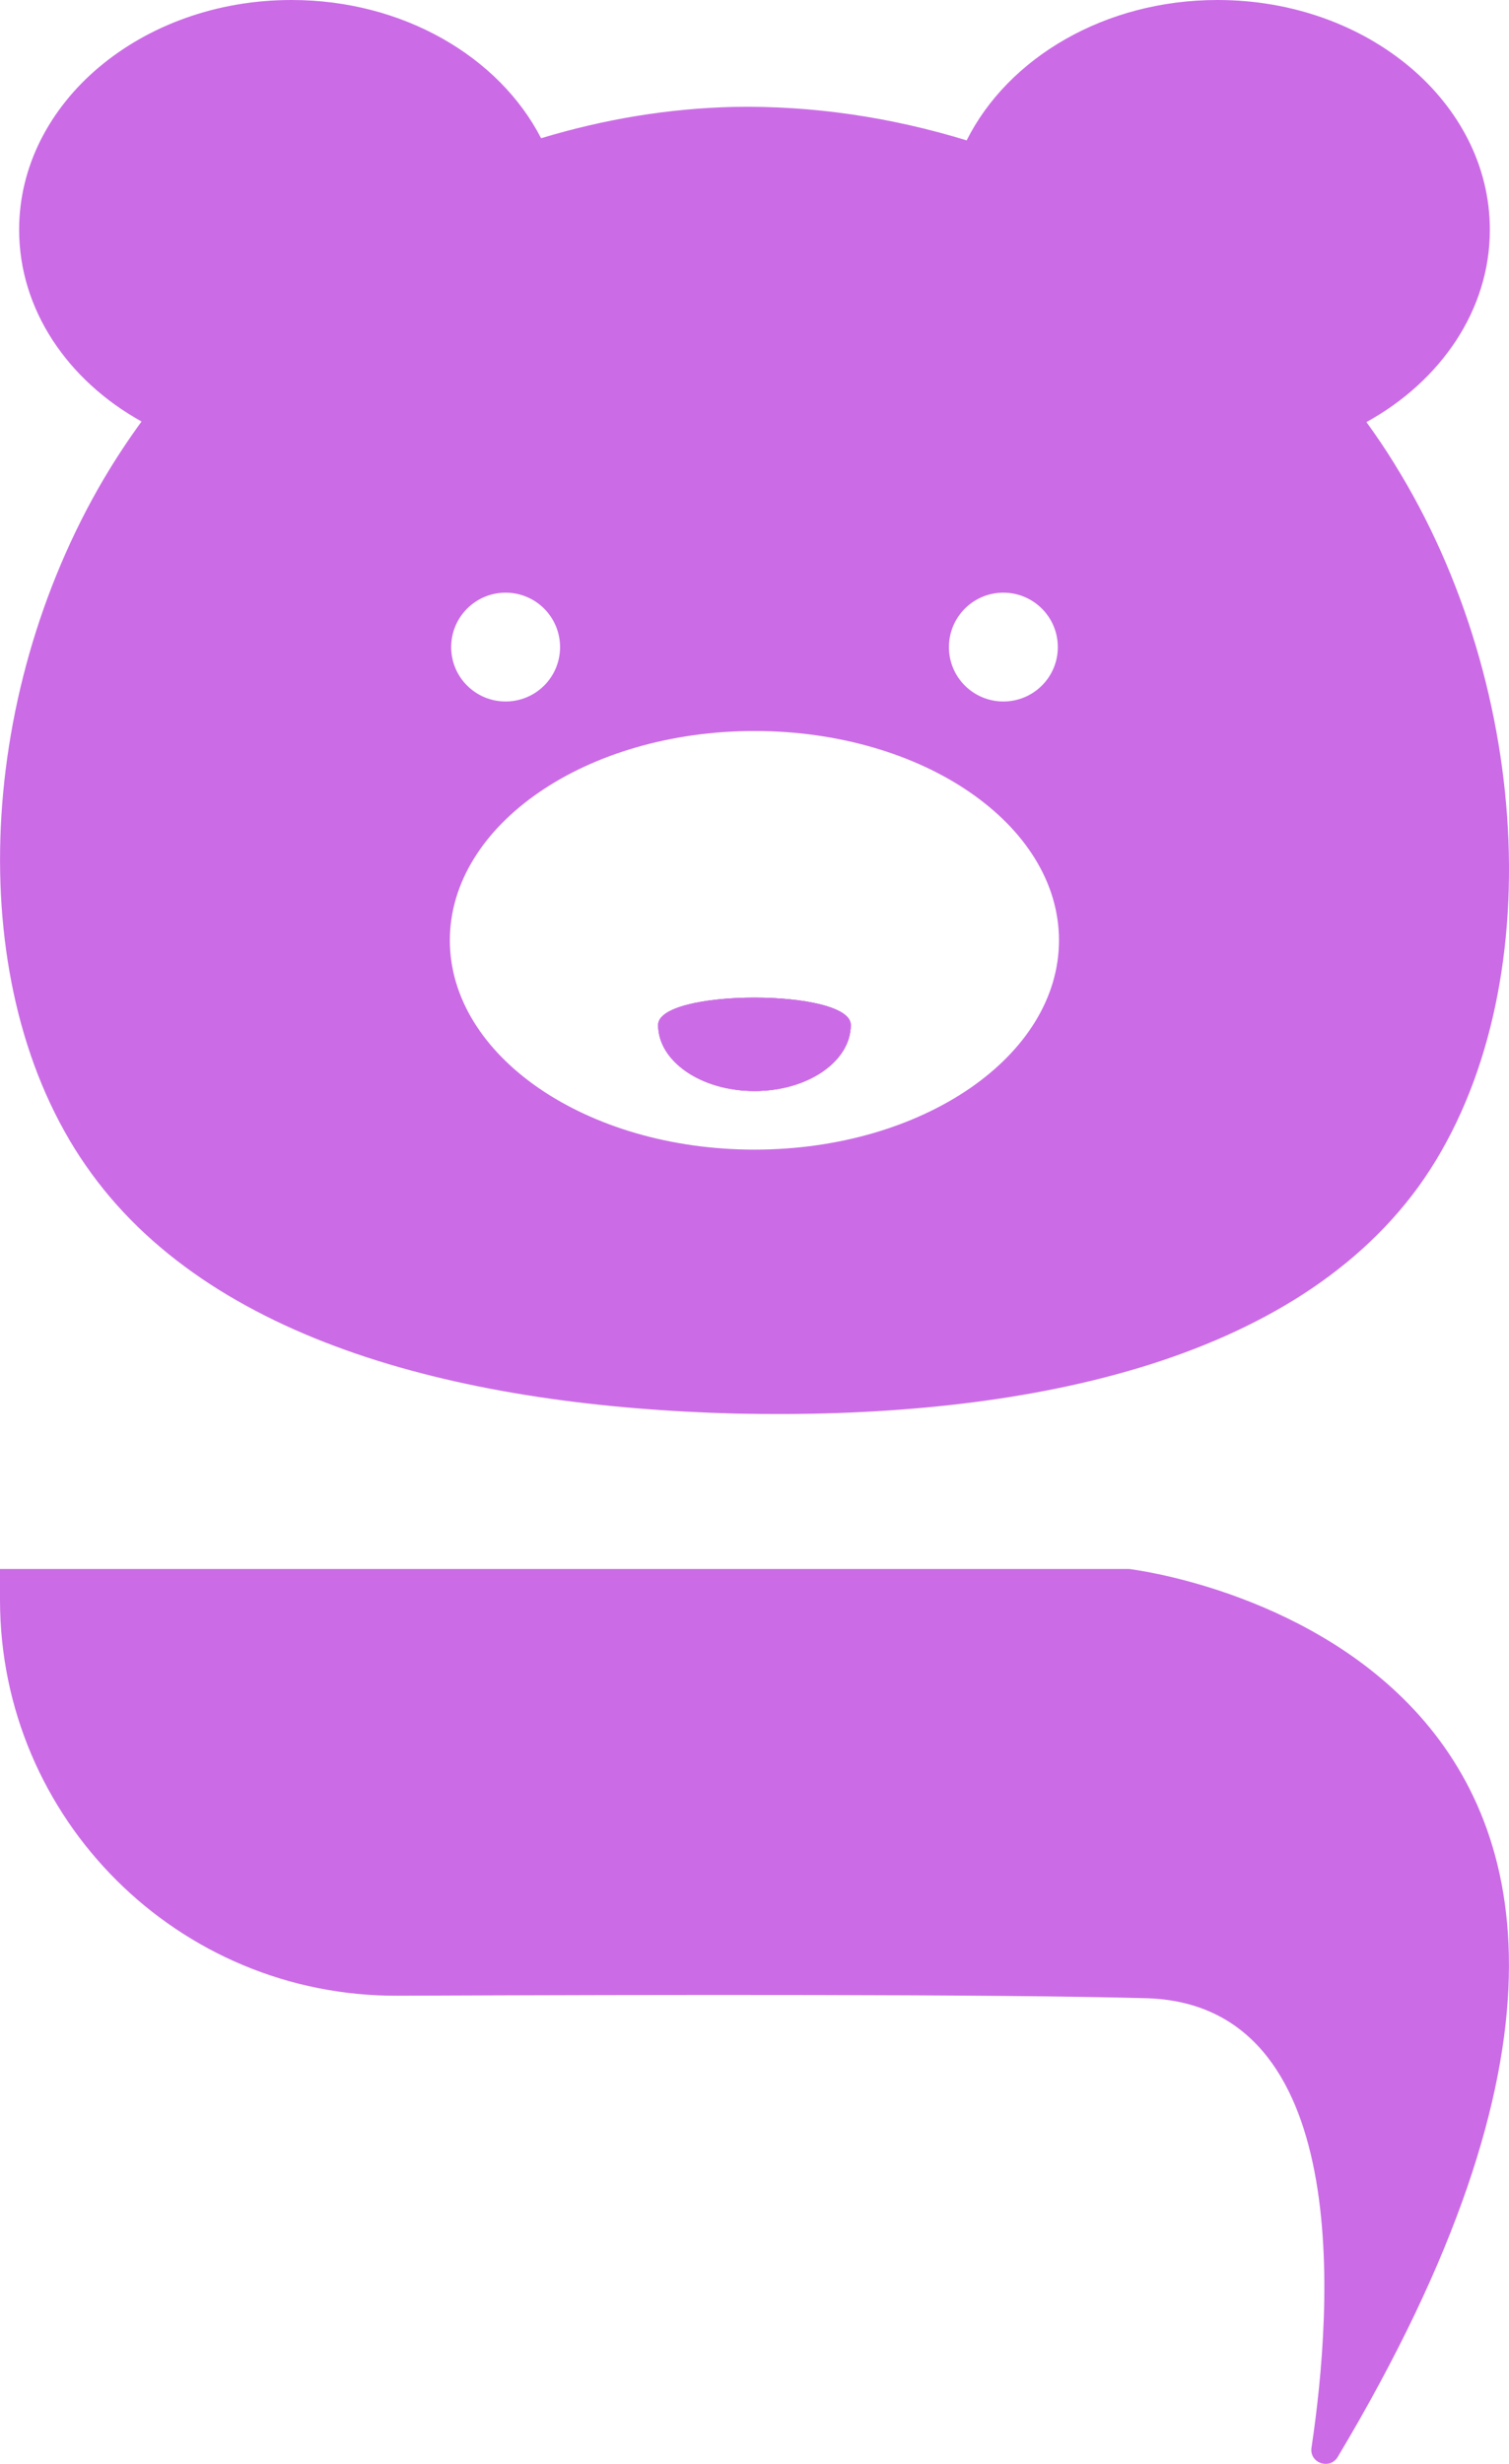 <svg viewBox="0 0 182.08 297.28" xmlns="http://www.w3.org/2000/svg" data-sanitized-data-name="Layer 2" data-name="Layer 2" id="Layer_2">
  <defs>
    <style>
      .cls-1 {
        fill: #cb6ce6;
        stroke-width: 0px;
      }
    </style>
  </defs>
  <g data-sanitized-data-name="Layer 1" data-name="Layer 1" id="Layer_1-2">
    <g>
      <g>
        <path d="M79.41,123.67c0,4.4,5.2,7.97,11.63,7.97s11.62-3.57,11.62-7.97-23.25-4.4-23.25,0ZM79.41,123.67c0,4.4,5.2,7.97,11.63,7.97s11.62-3.57,11.62-7.97-23.25-4.4-23.25,0ZM79.41,123.67c0,4.4,5.2,7.97,11.63,7.97s11.62-3.57,11.62-7.97-23.25-4.4-23.25,0ZM79.41,123.67c0,4.4,5.2,7.97,11.63,7.97s11.62-3.57,11.62-7.97-23.25-4.4-23.25,0ZM79.41,123.67c0,4.4,5.2,7.97,11.63,7.97s11.62-3.57,11.62-7.97-23.25-4.4-23.25,0ZM79.41,123.67c0,4.4,5.2,7.97,11.63,7.97s11.62-3.57,11.62-7.97-23.25-4.4-23.25,0ZM79.41,123.67c0,4.4,5.2,7.97,11.63,7.97s11.62-3.57,11.62-7.97-23.25-4.4-23.25,0Z" class="cls-1"></path>
        <path d="M102.66,123.67c0,4.4-5.2,7.97-11.62,7.97s-11.63-3.57-11.63-7.97,23.25-4.4,23.25,0Z" class="cls-1"></path>
        <path d="M102.66,123.67c0,4.4-5.2,7.97-11.62,7.97s-11.63-3.57-11.63-7.97,23.25-4.4,23.25,0Z" class="cls-1"></path>
        <path d="M168.26,55.96c-1.06-1.72-2.2-3.4-3.38-5.03,8.96-4.96,14.89-13.5,14.89-23.21,0-15.31-14.7-27.72-32.86-27.72-13.61,0-25.28,6.98-30.27,16.94-9.17-2.82-18.7-4.22-28.12-4.04-7.89.18-15.71,1.5-23.23,3.78C60.23,6.85,48.65,0,35.17,0,17.02,0,2.31,12.41,2.31,27.72c0,9.66,5.86,18.18,14.77,23.14-1.63,2.23-3.15,4.54-4.55,6.91-15.56,26.42-17.01,61.52-2.17,82.87,14.84,21.47,45.96,29.07,78.41,29.92,32.57.72,66.35-5.31,82.39-27.38,15.92-22.08,13.99-60.07-2.9-87.21ZM121.07,71.51c3.63,0,6.57,2.94,6.57,6.57s-2.94,6.56-6.57,6.56-6.57-2.93-6.57-6.56,2.94-6.57,6.57-6.57ZM61.01,71.51c3.63,0,6.57,2.94,6.57,6.57s-2.94,6.56-6.57,6.56-6.57-2.93-6.57-6.56,2.94-6.57,6.57-6.57ZM91.04,138.71c-20.3,0-36.76-11.3-36.76-25.25s16.45-25.26,36.76-25.26,36.74,11.3,36.74,25.26-16.45,25.25-36.74,25.25Z" class="cls-1"></path>
      </g>
      <path d="M0,189.31h136.24s83.42,9.7,25.18,107.13c-.96,1.61-3.45.74-3.17-1.11,2.57-17.17,5.06-53.54-19.97-54.23-18.01-.49-57.95-.44-90.29-.3C21.52,240.92,0,219.49,0,193.02v-3.71Z" class="cls-1"></path>
    </g>
  </g>
</svg>